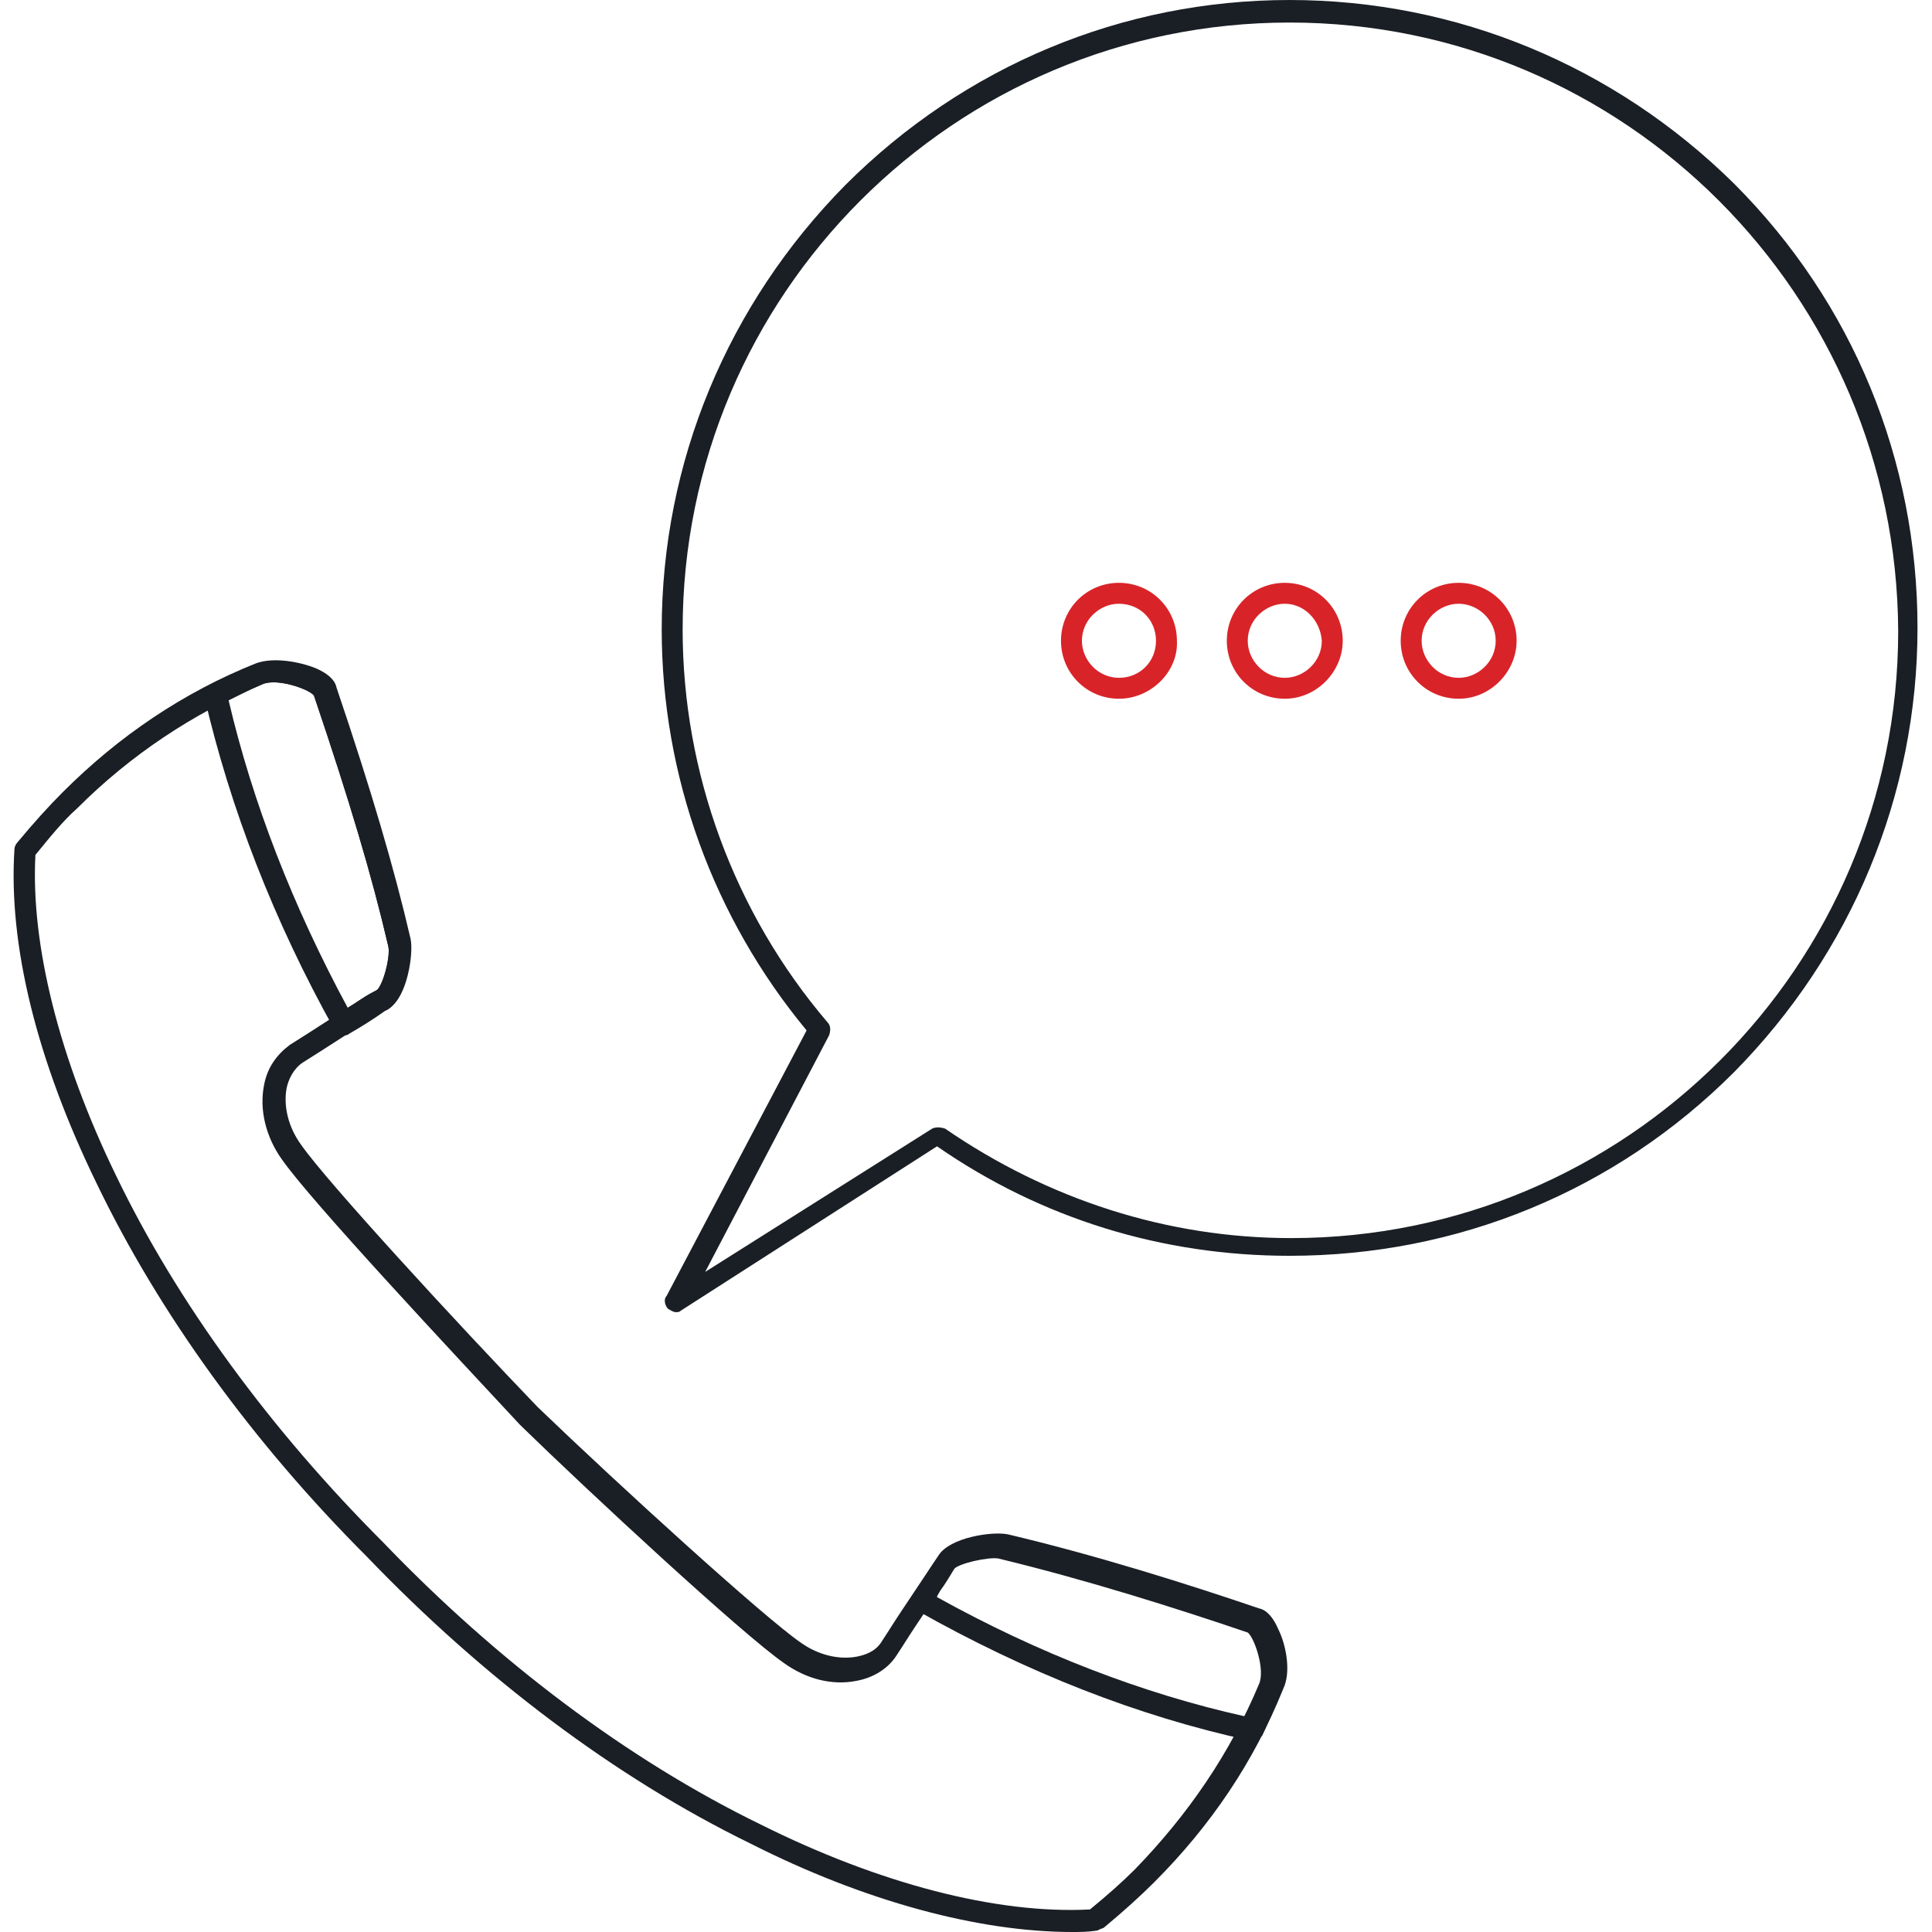 <?xml version="1.0" encoding="UTF-8"?> <svg xmlns="http://www.w3.org/2000/svg" xmlns:xlink="http://www.w3.org/1999/xlink" version="1.1" id="Ñëîé_1" x="0px" y="0px" viewBox="0 0 120 120" style="enable-background:new 0 0 120 120;" xml:space="preserve"> <style type="text/css"> .st0{fill:#1A1F25;} .st1{fill:#D82429;} </style> <g> <g> <path class="st0" d="M42,81.5c-0.2,0-0.3-0.1-0.5-0.2c-0.2-0.2-0.3-0.6-0.1-0.8L50.1,64c-5.8-7-9-15.8-9-24.9 c0-10.4,4.1-20.2,11.4-27.6C59.9,4.1,69.7,0,80.1,0c10.4,0,20.2,4.1,27.6,11.4c7.4,7.4,11.4,17.2,11.4,27.6 c0,10.4-4.1,20.2-11.4,27.6c-7.4,7.4-17.2,11.4-27.6,11.4c-7.9,0-15.4-2.3-21.9-6.8L42.3,81.4C42.2,81.5,42.1,81.5,42,81.5z M80.1,1.4c-20.8,0-37.7,16.9-37.7,37.7c0,8.9,3.2,17.6,9,24.4c0.2,0.2,0.2,0.5,0.1,0.8l-7.7,14.7l14.1-8.9c0.2-0.1,0.5-0.1,0.8,0 c6.4,4.4,13.8,6.8,21.5,6.8c20.8,0,37.7-16.9,37.7-37.7C117.8,18.3,100.9,1.4,80.1,1.4z"></path> </g> <g> <g> <path class="st0" d="M66.6,120c-5.8,0-12.9-1.9-20-5.5c-8.4-4.1-16.6-10.3-23.8-17.8C15.7,89.6,9.9,81.6,6,73.5 c-3.7-7.6-5.5-14.8-5.1-20.8c0-0.1,0.1-0.3,0.2-0.4c1-1.2,1.9-2.2,2.8-3.1c3.5-3.5,7.5-6.2,12-8c1.1-0.4,2.7-0.1,3.7,0.3 c0.7,0.3,1.2,0.7,1.3,1.2c2.2,6.5,3.6,11.3,4.6,15.6c0.2,0.9-0.2,3.6-1.3,4.3l-0.7,0.4c-1.6,1-3.1,2-4.7,3 c-0.6,0.4-0.9,1.1-1,1.6c-0.2,1.1,0.1,2.4,0.9,3.5c1.6,2.3,9.7,11.1,14.7,16.3c5.2,5,14,13,16.3,14.6c1.1,0.8,2.4,1.1,3.5,0.9 c0.5-0.1,1.2-0.3,1.6-1c0.4-0.6,0.7-1.1,1.1-1.7c0.8-1.2,1.6-2.4,2.4-3.6c0.7-1.1,3.3-1.5,4.3-1.3c5.5,1.3,11.2,3.1,15.6,4.6 c0.5,0.1,0.9,0.6,1.2,1.3c0.5,1,0.8,2.7,0.3,3.7c-1.8,4.5-4.5,8.5-8,12c-0.9,0.9-1.9,1.8-3.1,2.8c-0.1,0.1-0.3,0.1-0.4,0.2 C67.6,120,67.1,120,66.6,120z M2.2,53.1c-0.3,5.6,1.5,12.7,5,19.9c3.8,7.9,9.6,15.8,16.6,22.8c0,0,0,0,0,0 c7.1,7.4,15.2,13.5,23.4,17.5c7.4,3.7,14.7,5.6,20.5,5.3c1.1-0.9,2-1.7,2.8-2.5c3.3-3.4,5.9-7.2,7.7-11.5 c0.4-0.9-0.3-2.9-0.7-3.2c-4.4-1.5-10.1-3.3-15.5-4.6c-0.6-0.1-2.5,0.3-2.8,0.7c-0.8,1.2-1.6,2.4-2.4,3.6 c-0.4,0.6-0.7,1.1-1.1,1.7c-0.5,0.8-1.4,1.4-2.5,1.6c-1.5,0.3-3.1-0.1-4.5-1.1c-2.6-1.8-12.2-10.7-16.4-14.8c0,0,0,0,0,0 c-4-4.3-13-13.9-14.8-16.5c-1-1.4-1.4-3.1-1.1-4.6c0.2-1.1,0.8-1.9,1.6-2.5c1.6-1,3.1-2,4.7-3l0.7-0.4c0.4-0.3,0.9-2.2,0.7-2.8 c-1-4.3-2.4-9-4.6-15.5c-0.3-0.4-2.3-1.1-3.2-0.7c-4.3,1.8-8.2,4.4-11.5,7.7C3.9,51,3.1,52,2.2,53.1z M77.6,101.3 C77.6,101.3,77.6,101.3,77.6,101.3C77.6,101.3,77.6,101.3,77.6,101.3z M19.5,43.3L19.5,43.3L19.5,43.3z"></path> </g> <g> <g> <path class="st0" d="M77.7,108.1c0,0-0.1,0-0.1,0c-6.9-1.5-13.8-4.2-20.7-8.1c-0.2-0.1-0.3-0.3-0.3-0.4c0-0.2,0-0.4,0.1-0.5 c0.2-0.3,0.4-0.6,0.6-0.9c0.3-0.5,0.6-1,0.9-1.4c0.7-1.1,3.3-1.5,4.3-1.3c5.5,1.3,11.2,3.1,15.6,4.6c0.5,0.1,0.9,0.6,1.2,1.3 c0.5,1,0.8,2.7,0.3,3.7c-0.4,0.9-0.8,1.8-1.2,2.7C78.2,108,77.9,108.1,77.7,108.1z M58.2,99.2c6.3,3.5,12.8,6,19.1,7.4 c0.4-0.7,0.7-1.4,1-2.1c0,0,0,0,0,0c0.4-0.9-0.3-2.9-0.7-3.2c-4.4-1.5-10.1-3.3-15.5-4.6c-0.6-0.1-2.5,0.3-2.8,0.7 c-0.3,0.5-0.6,1-0.9,1.4C58.3,99,58.2,99.1,58.2,99.2z M77.6,101.3C77.6,101.3,77.6,101.3,77.6,101.3 C77.6,101.3,77.6,101.3,77.6,101.3z"></path> </g> <g> <path class="st0" d="M21.4,64.3c-0.1,0-0.1,0-0.2,0c-0.2,0-0.3-0.2-0.4-0.3c-3.8-6.8-6.5-13.8-8.1-20.7 c-0.1-0.3,0.1-0.6,0.4-0.8c1-0.5,1.9-0.9,2.7-1.2c1.1-0.4,2.7-0.1,3.7,0.3c0.7,0.3,1.2,0.7,1.3,1.2c2.2,6.5,3.6,11.3,4.6,15.6 c0.2,0.9-0.2,3.6-1.3,4.3l-0.2,0.1c-0.7,0.5-1.5,1-2.2,1.4C21.6,64.3,21.5,64.3,21.4,64.3z M14.2,43.5c1.5,6.4,4,12.8,7.4,19.1 c0.5-0.3,1-0.7,1.6-1l0.2-0.1c0.4-0.3,0.9-2.2,0.7-2.8c-1-4.3-2.4-9-4.6-15.5c-0.3-0.4-2.3-1.1-3.2-0.7 C15.6,42.8,15,43.1,14.2,43.5z M19.5,43.3C19.5,43.3,19.5,43.3,19.5,43.3C19.5,43.3,19.5,43.3,19.5,43.3z"></path> </g> </g> </g> <g> <path class="st1" d="M90.6,43.4c-2,0-3.6-1.6-3.6-3.6c0-2,1.6-3.6,3.6-3.6c2,0,3.6,1.6,3.6,3.6C94.2,41.7,92.6,43.4,90.6,43.4z M90.6,37.5c-1.2,0-2.3,1-2.3,2.3c0,1.2,1,2.3,2.3,2.3c1.2,0,2.3-1,2.3-2.3C92.9,38.5,91.8,37.5,90.6,37.5z"></path> </g> <g> <path class="st1" d="M79.8,43.4c-2,0-3.6-1.6-3.6-3.6c0-2,1.6-3.6,3.6-3.6c2,0,3.6,1.6,3.6,3.6C83.4,41.7,81.8,43.4,79.8,43.4z M79.8,37.5c-1.2,0-2.3,1-2.3,2.3c0,1.2,1,2.3,2.3,2.3c1.2,0,2.3-1,2.3-2.3C82,38.5,81,37.5,79.8,37.5z"></path> </g> <g> <path class="st1" d="M69.5,43.4c-2,0-3.6-1.6-3.6-3.6c0-2,1.6-3.6,3.6-3.6s3.6,1.6,3.6,3.6C73.2,41.7,71.5,43.4,69.5,43.4z M69.5,37.5c-1.2,0-2.3,1-2.3,2.3c0,1.2,1,2.3,2.3,2.3s2.3-1,2.3-2.3C71.8,38.5,70.8,37.5,69.5,37.5z"></path> </g> </g> </svg> 